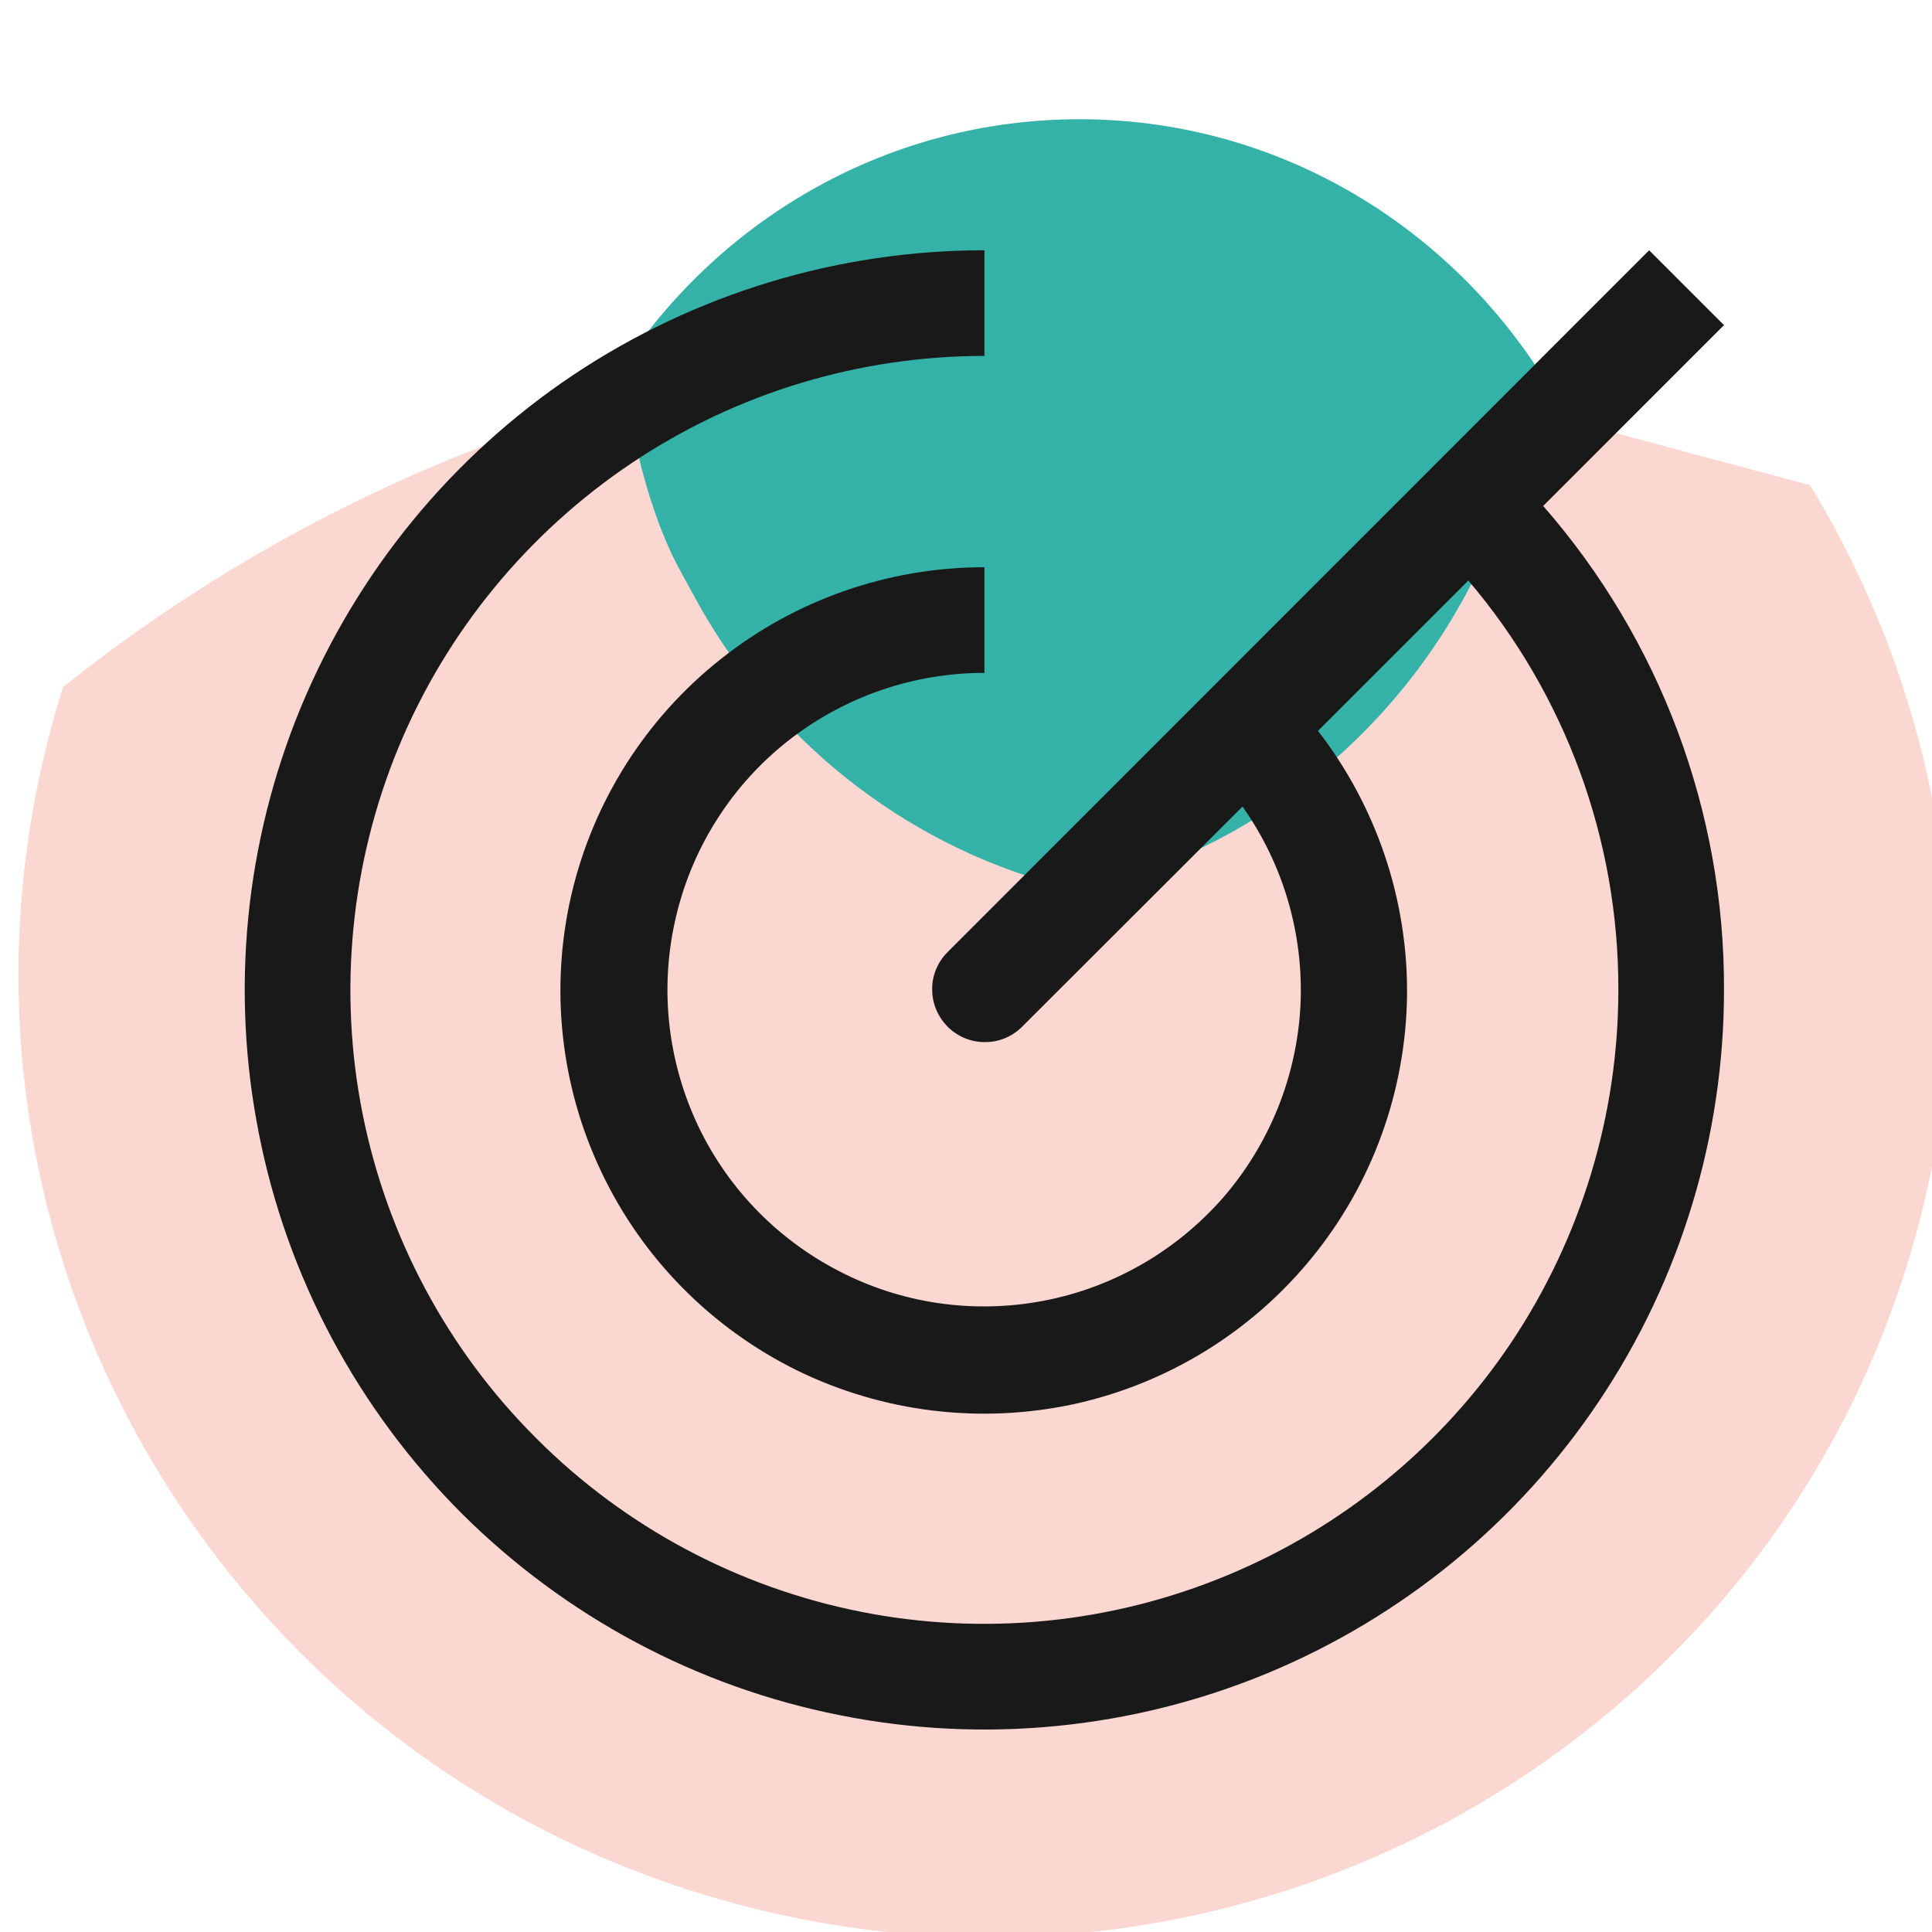 <svg width="64" height="64" viewBox="0 0 64 64" fill="none" xmlns="http://www.w3.org/2000/svg">
<g clip-path="url(#clip0)">
<path d="M63.52 40.7C58.99 57.63 41.47 67.65 24.39 63.07C7.31 58.5 -2.84 41.06 1.69 24.13C1.81 23.67 1.94 23.21 2.09 22.76C7.72 18.26 14.26 14.94 21.29 13.05L24.68 12.22C27.06 11.6 29.88 11.25 33.16 11.18C38.08 11.08 43.67 11.71 48.67 13.05L59.96 16.07C64.31 23.22 65.85 32.03 63.52 40.7Z" fill="#FAD7D1"/>
<path d="M35.76 3.95C42.03 3.95 47.57 7.18 50.86 12.1C50.05 20.6 43.96 27.53 35.98 29.45C35.84 29.48 35.68 29.48 35.54 29.45C30.29 28.19 25.86 24.77 23.21 20.14L22.58 18.99C22.13 18.19 21.73 17.19 21.39 16.01C21.04 14.8 20.79 13.45 20.66 12.1C23.94 7.18 29.48 3.95 35.76 3.95Z" fill="#34B2A7"/>
<path d="M57.11 10.77L54.63 8.29L31.37 31.56C31.05 31.89 30.87 32.33 30.88 32.79C30.88 33.25 31.07 33.68 31.39 34.01C31.71 34.33 32.15 34.52 32.61 34.52C33.07 34.53 33.51 34.35 33.84 34.03L41.16 26.72C42.52 28.64 43.19 30.96 43.08 33.3C42.96 35.65 42.06 37.89 40.52 39.67C38.97 41.44 36.88 42.65 34.57 43.09C32.26 43.53 29.87 43.19 27.78 42.1C25.69 41.02 24.02 39.27 23.05 37.13C22.08 34.99 21.85 32.59 22.41 30.3C22.96 28.02 24.27 25.98 26.12 24.53C27.97 23.08 30.25 22.29 32.61 22.29V18.79C29.44 18.79 26.36 19.86 23.88 21.83C21.39 23.8 19.65 26.55 18.93 29.63C18.21 32.72 18.56 35.96 19.92 38.82C21.28 41.69 23.57 44 26.41 45.4C29.26 46.79 32.49 47.18 35.59 46.51C38.68 45.83 41.46 44.12 43.46 41.66C45.46 39.21 46.57 36.14 46.61 32.97C46.64 29.8 45.6 26.72 43.66 24.21L48.64 19.23C51.86 23.01 53.62 27.82 53.61 32.79C53.61 36.95 52.37 41.01 50.07 44.46C47.76 47.91 44.48 50.6 40.64 52.19C36.81 53.78 32.58 54.2 28.51 53.39C24.44 52.58 20.69 50.58 17.76 47.64C14.82 44.71 12.82 40.96 12.01 36.89C11.2 32.82 11.62 28.59 13.2 24.76C14.79 20.92 17.49 17.64 20.94 15.33C24.39 13.02 28.45 11.79 32.61 11.79V8.29C27.76 8.29 23.02 9.73 18.99 12.42C14.97 15.11 11.83 18.94 9.97 23.42C8.12 27.89 7.63 32.82 8.58 37.57C9.52 42.33 11.86 46.69 15.28 50.12C18.71 53.54 23.07 55.88 27.83 56.82C32.58 57.77 37.51 57.28 41.98 55.43C46.46 53.57 50.29 50.43 52.98 46.4C55.67 42.38 57.11 37.64 57.11 32.79C57.13 26.9 55 21.2 51.12 16.76L57.11 10.77Z" fill="#1A1919"/>
</g>
<defs>
<clipPath id="clip0">
<rect width="64" height="64" fill="white"/>
</clipPath>
</defs>
</svg>
